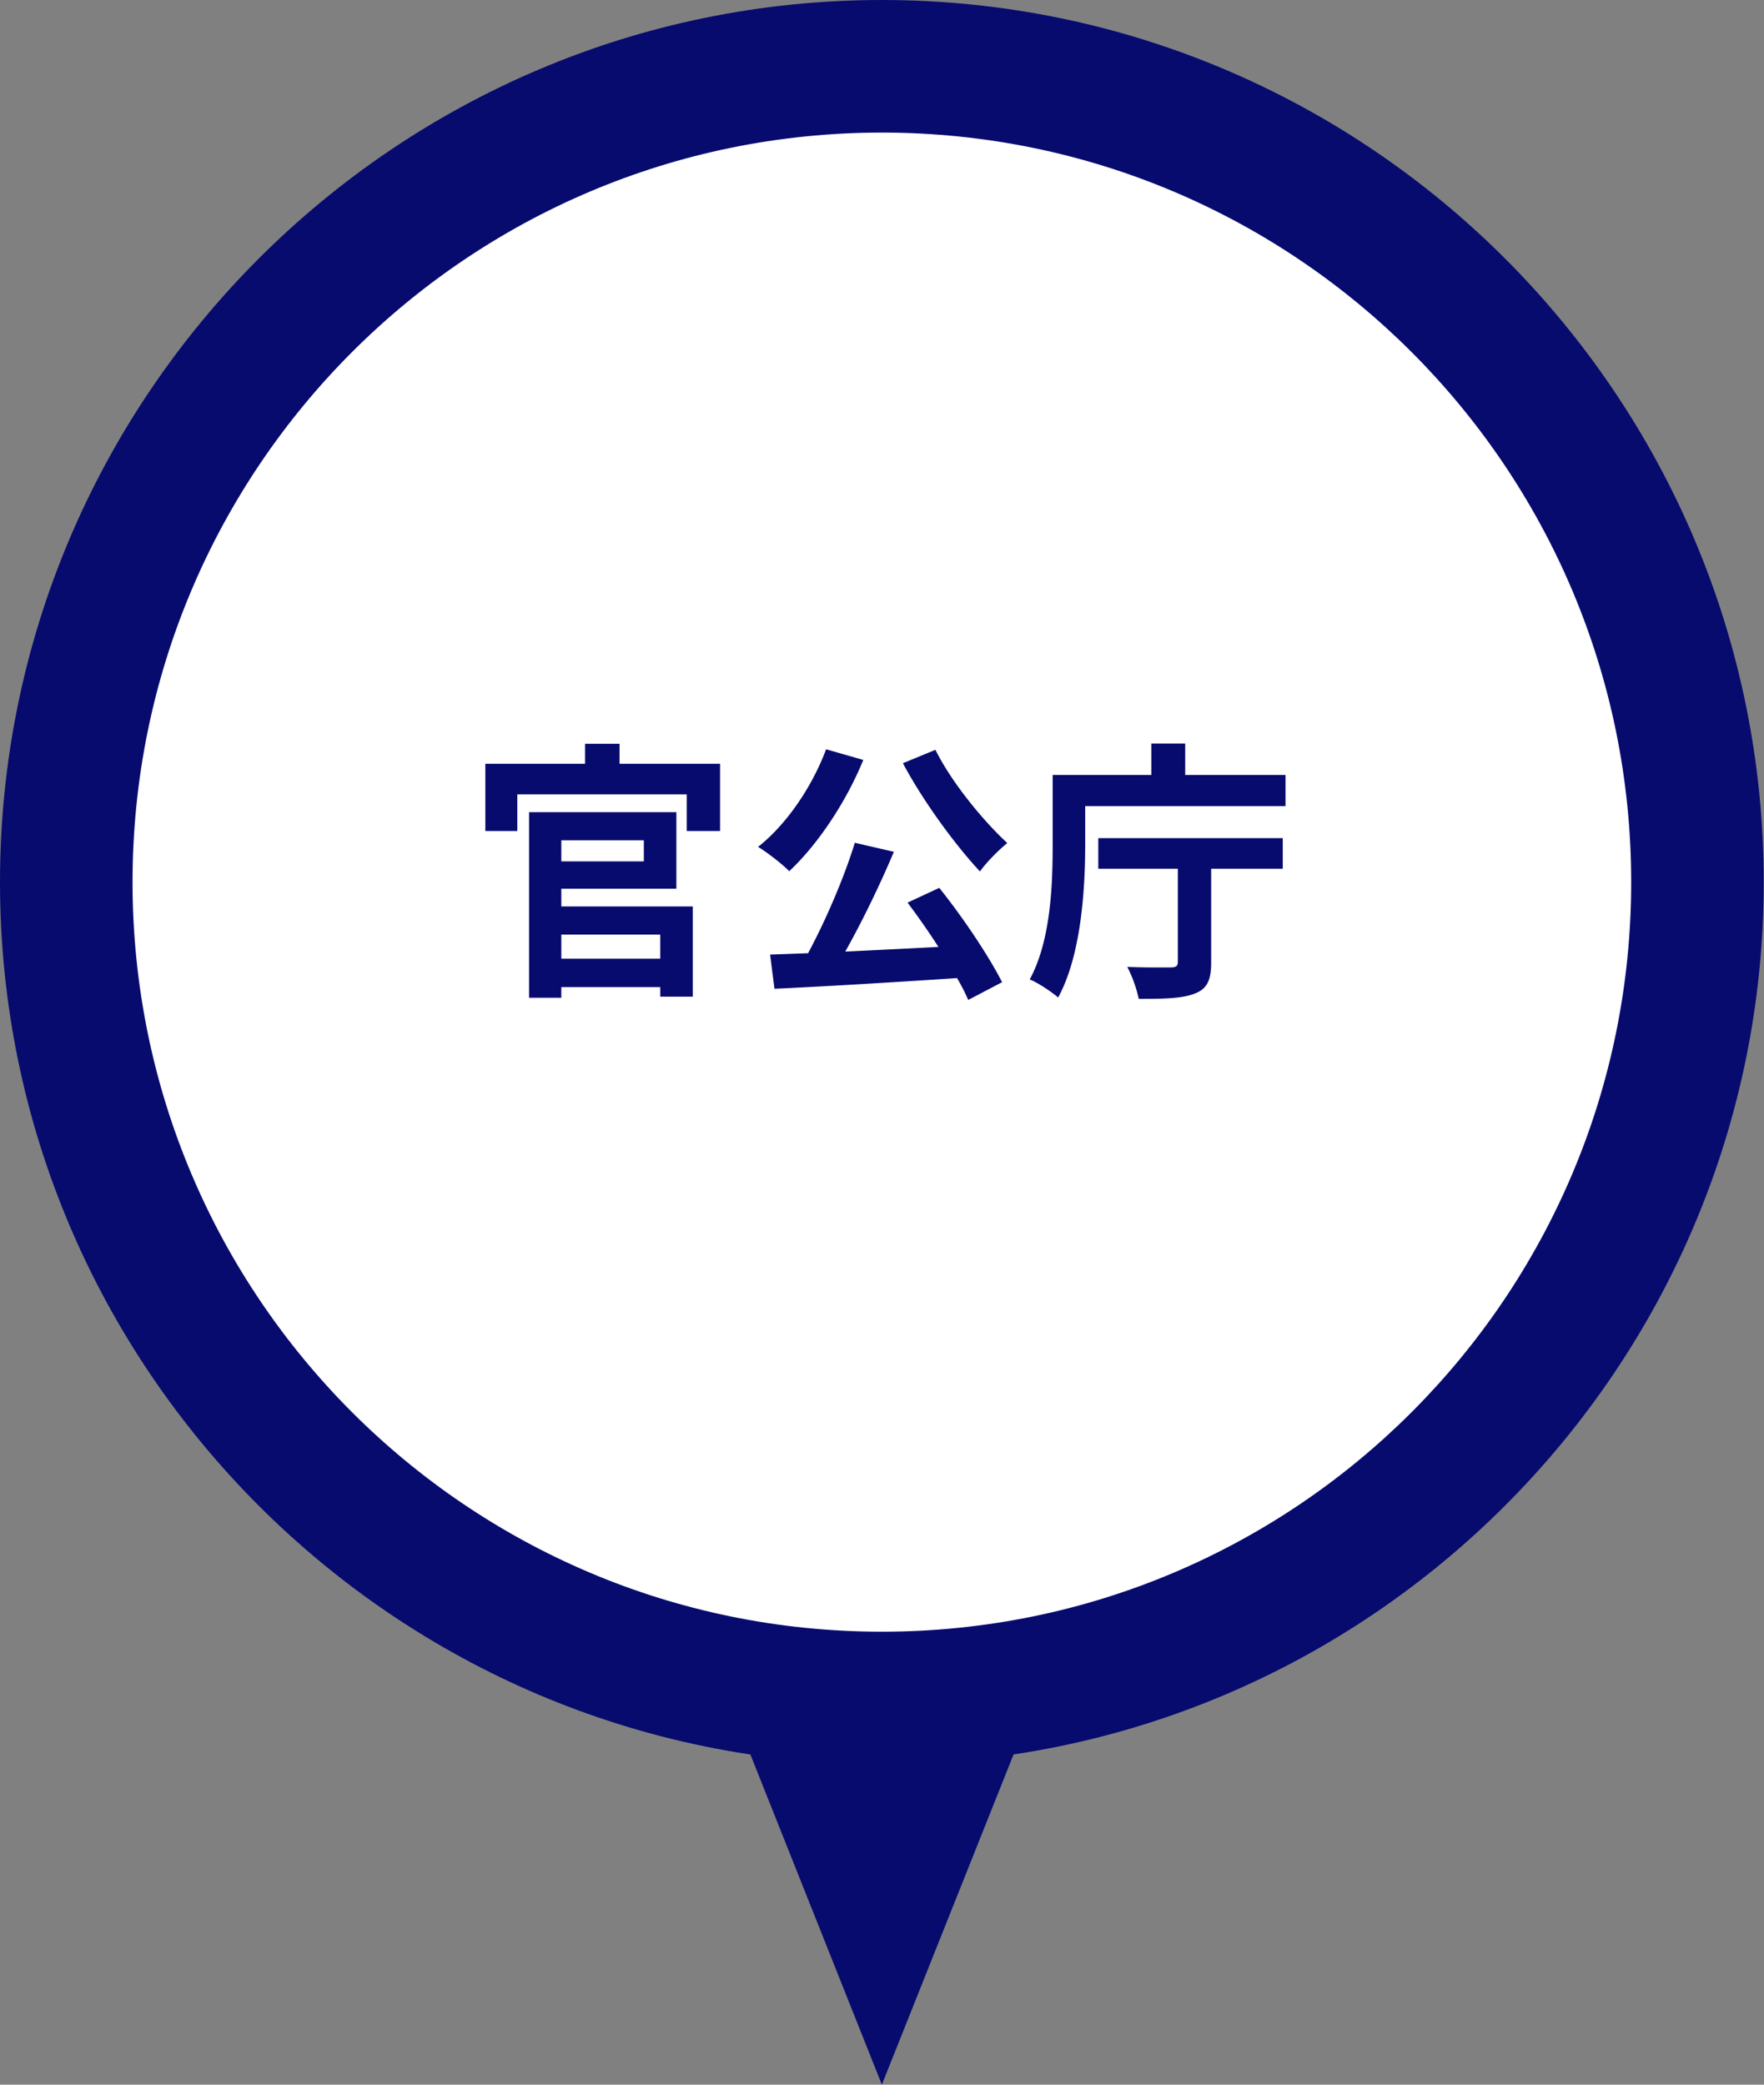 <svg data-name="レイヤー_2" xmlns="http://www.w3.org/2000/svg" viewBox="0 0 64.55 76.26"><rect x="0" y="0" width="64.55" height="76.26" fill="#808080" stroke="none"/><path d="M32.27 62.12c-16.46 0-29.85-13.39-29.85-29.85S15.82 2.43 32.27 2.43s29.85 13.39 29.85 29.85-13.39 29.85-29.85 29.85z" fill="#fff"/><path d="M32.27 4.85c15.14 0 27.42 12.28 27.42 27.42S47.41 59.69 32.27 59.69 4.85 47.42 4.85 32.27 17.13 4.85 32.27 4.85m0-4.85C14.48 0 0 14.48 0 32.27s14.48 32.27 32.27 32.27 32.27-14.48 32.27-32.27S50.07 0 32.27 0z" fill="#070b6e"/><path d="M26.35 27.94v2.46h-1.22v-1.34h-6.2v1.34h-1.17v-2.46h3.65v-.73h1.26v.73h3.68zm-5.81 5.22h4.81v3.3h-1.19v-.35h-3.62v.39h-1.18v-6.79h5.39v2.8h-4.21v.65zm0-2.42v.77h3.02v-.77h-3.02zm0 3.45v.88h3.62v-.88h-3.62zm11.05-6.39c-.64 1.57-1.69 3.12-2.71 4.07-.24-.25-.82-.7-1.14-.89 1.03-.81 1.97-2.18 2.49-3.57l1.36.39zm2.78 4.68c.87 1.08 1.81 2.49 2.3 3.45l-1.24.65a6.8 6.8 0 00-.41-.8c-2.4.16-4.92.31-6.68.39l-.16-1.25 1.39-.05c.64-1.19 1.33-2.79 1.71-4.04l1.43.33c-.52 1.23-1.17 2.57-1.78 3.65 1.08-.05 2.25-.11 3.41-.17-.36-.56-.76-1.13-1.13-1.62l1.16-.54zm-.14-5.05c.58 1.17 1.72 2.57 2.63 3.41-.31.25-.77.71-1 1.04-.94-1.01-2.09-2.59-2.82-3.96l1.19-.49zm12.81.92v1.14h-7.33v1.41c0 1.59-.14 4.04-.99 5.59-.23-.2-.75-.55-1.04-.66.78-1.43.84-3.5.84-4.93v-2.55h3.61V27.2h1.24v1.15h3.67zm-6.85 2.31h6.75v1.12h-2.62v3.43c0 .65-.15.97-.61 1.14-.46.18-1.13.19-2.04.19a4.69 4.69 0 00-.42-1.17c.64.03 1.39.02 1.59.02s.26-.05.26-.21v-3.4h-2.91v-1.12zM26.1 60.77l6.17 15.49 6.18-15.49H26.1z" fill="#070b6e"/></svg>